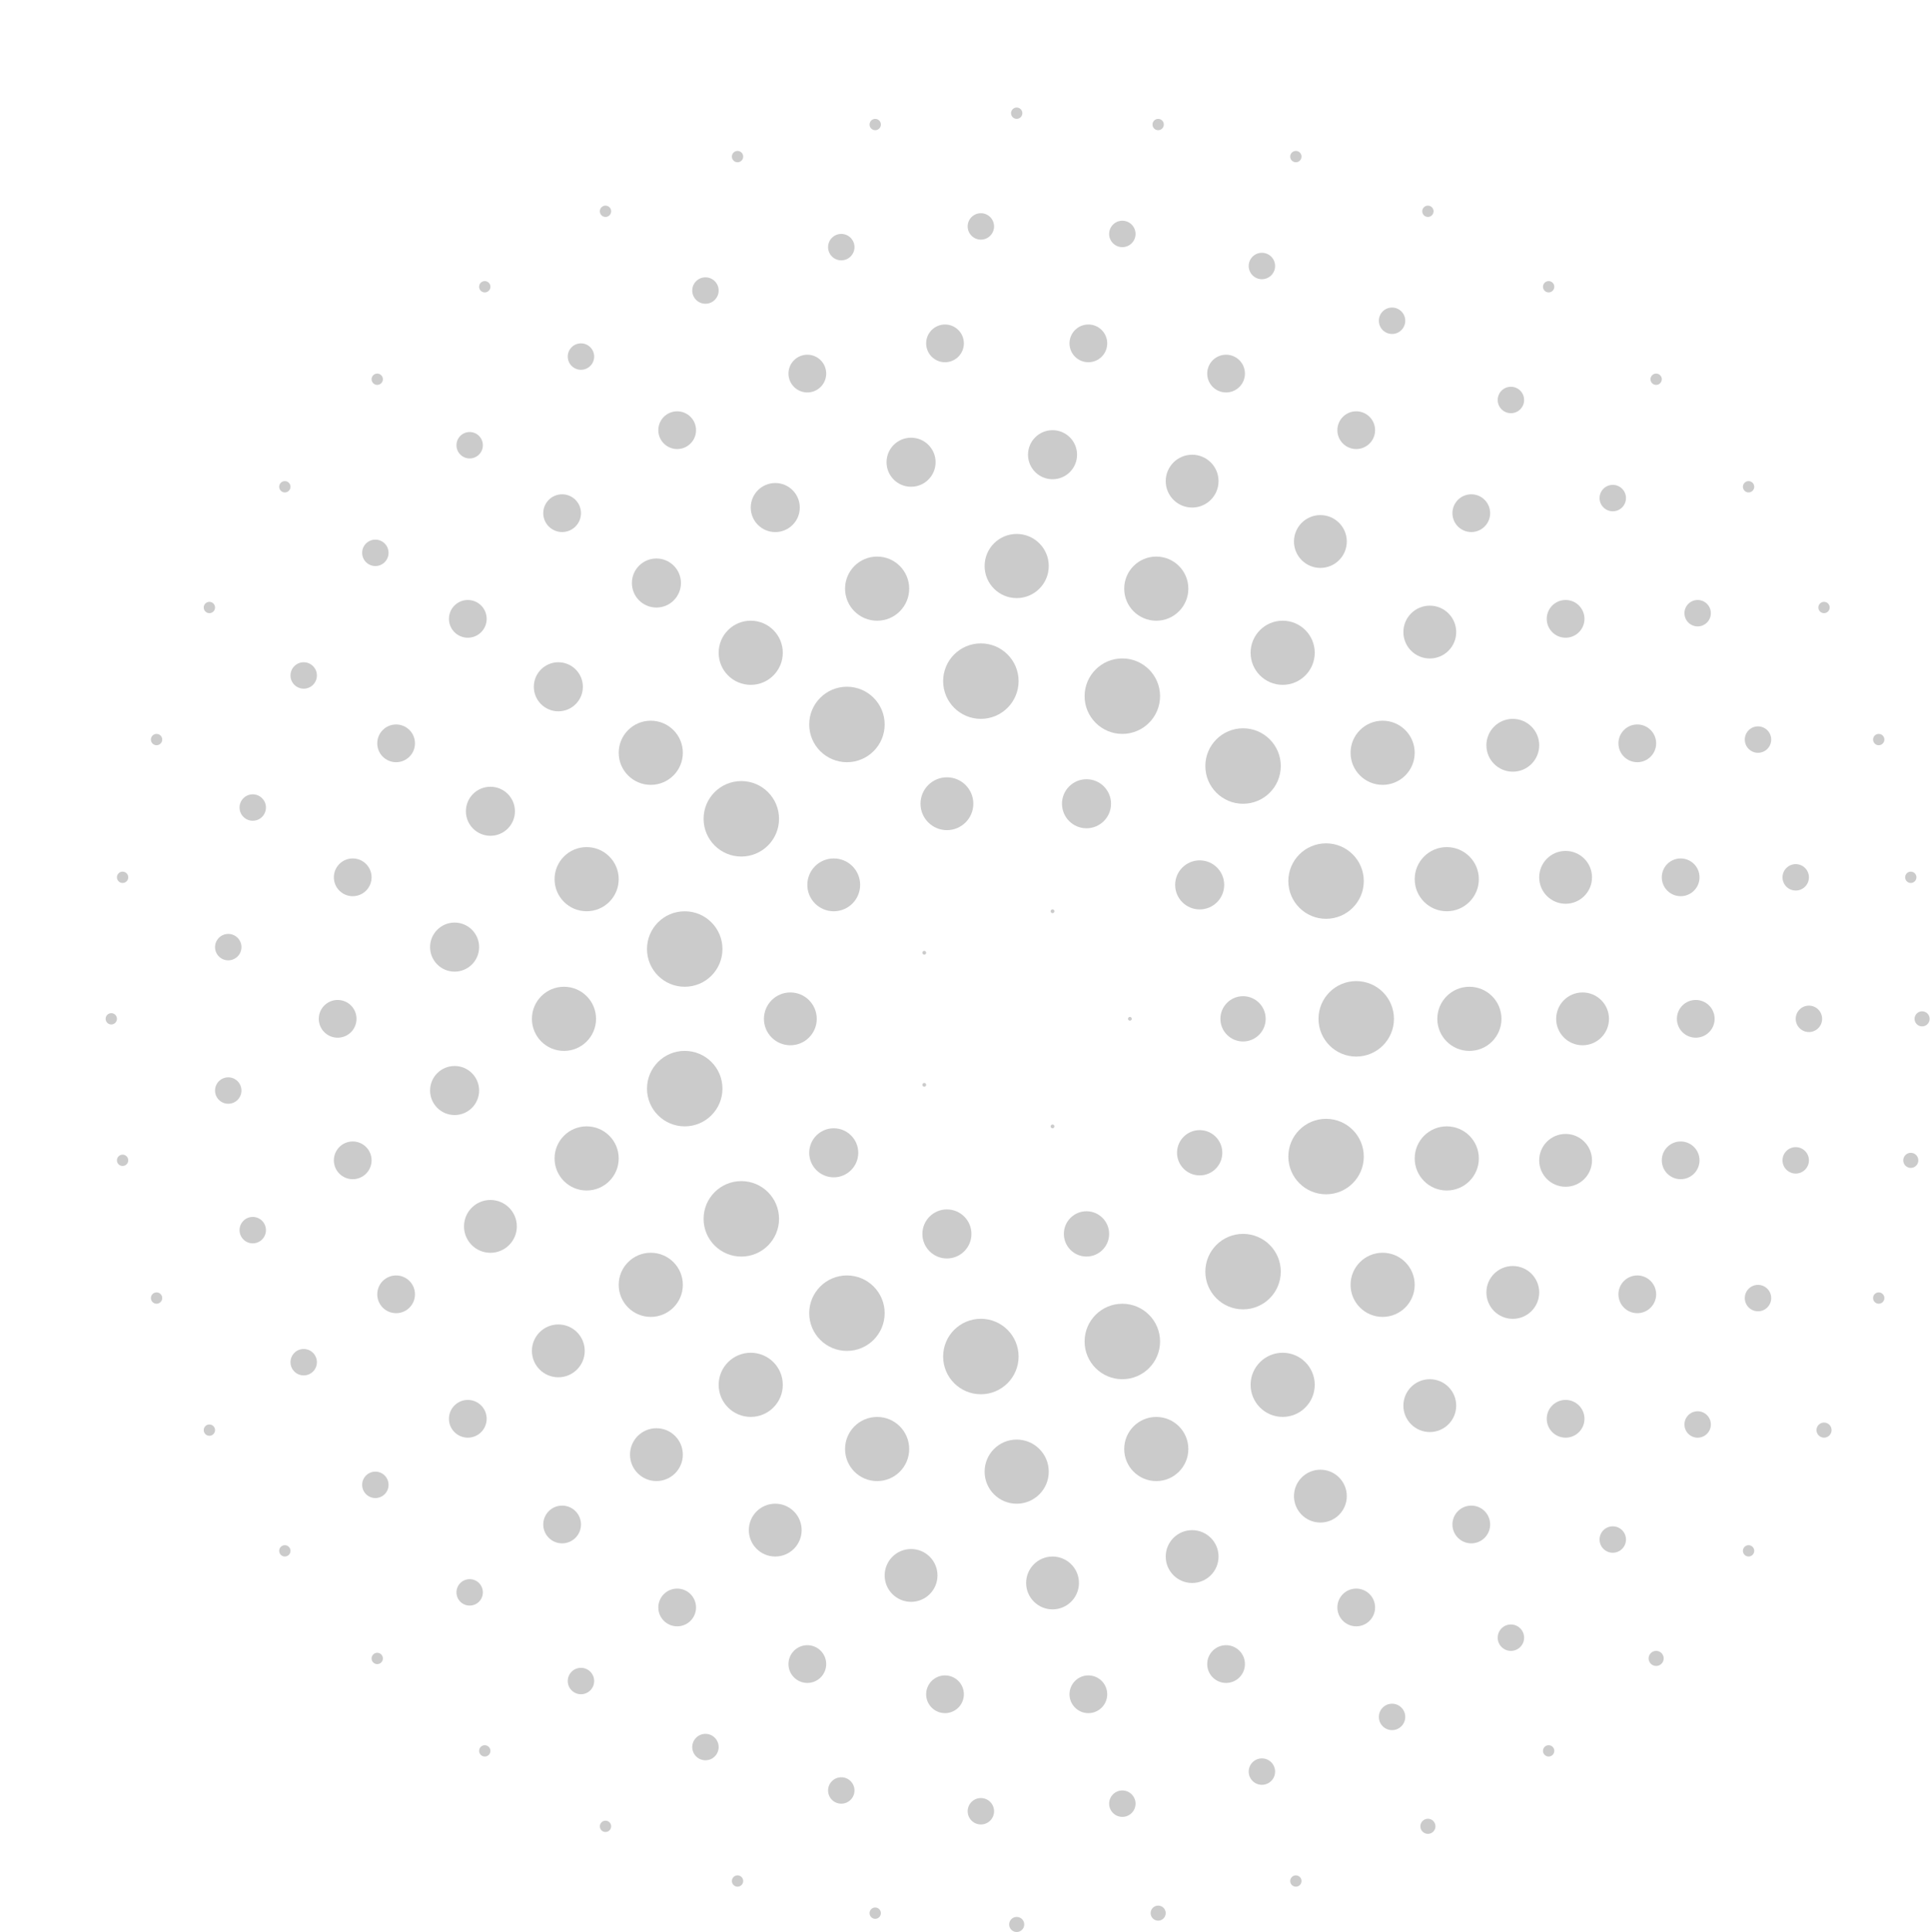 <?xml version="1.0" encoding="UTF-8"?> <svg xmlns="http://www.w3.org/2000/svg" width="2468" height="2470" viewBox="0 0 2468 2470" fill="none"> <path d="M1444.85 1304.9C1446.18 1304.9 1447.26 1303.82 1447.26 1302.49C1447.26 1301.16 1446.18 1300.08 1444.85 1300.08C1443.52 1300.08 1442.44 1301.16 1442.44 1302.49C1442.44 1303.82 1443.52 1304.9 1444.85 1304.9Z" fill="#CBCBCB"></path> <path d="M1345.92 1442.46C1347.26 1442.46 1348.34 1441.38 1348.34 1440.04C1348.34 1438.71 1347.26 1437.63 1345.92 1437.63C1344.59 1437.63 1343.51 1438.71 1343.51 1440.04C1343.51 1441.38 1344.59 1442.46 1345.92 1442.46Z" fill="#CBCBCB"></path> <path d="M1181.92 1389.32C1183.26 1389.32 1184.34 1388.24 1184.34 1386.91C1184.34 1385.58 1183.26 1384.5 1181.92 1384.5C1180.59 1384.5 1179.51 1385.58 1179.51 1386.91C1179.51 1388.24 1180.59 1389.32 1181.92 1389.32Z" fill="#CBCBCB"></path> <path d="M1181.92 1220.48C1183.26 1220.48 1184.34 1219.4 1184.34 1218.07C1184.34 1216.73 1183.26 1215.65 1181.92 1215.65C1180.59 1215.65 1179.51 1216.73 1179.51 1218.07C1179.51 1219.4 1180.59 1220.48 1181.92 1220.48Z" fill="#CBCBCB"></path> <path d="M1345.92 1167.43C1347.26 1167.43 1348.34 1166.35 1348.34 1165.02C1348.34 1163.68 1347.26 1162.6 1345.92 1162.6C1344.59 1162.6 1343.51 1163.68 1343.51 1165.02C1343.51 1166.35 1344.59 1167.43 1345.92 1167.43Z" fill="#CBCBCB"></path> <path d="M1589.54 1331.48C1605.53 1331.48 1618.49 1318.52 1618.49 1302.54C1618.49 1286.55 1605.53 1273.59 1589.54 1273.59C1573.56 1273.59 1560.6 1286.55 1560.6 1302.54C1560.6 1318.52 1573.56 1331.48 1589.54 1331.48Z" fill="#CBCBCB"></path> <path d="M1534.09 1502.69C1550.07 1502.69 1563.03 1489.73 1563.03 1473.75C1563.03 1457.76 1550.07 1444.8 1534.09 1444.8C1518.1 1444.8 1505.14 1457.76 1505.14 1473.75C1505.14 1489.73 1518.1 1502.69 1534.09 1502.69Z" fill="#CBCBCB"></path> <path d="M1389.36 1606.43C1405.35 1606.43 1418.31 1593.47 1418.31 1577.48C1418.31 1561.5 1405.35 1548.54 1389.36 1548.54C1373.38 1548.54 1360.42 1561.5 1360.42 1577.48C1360.42 1593.47 1373.38 1606.43 1389.36 1606.43Z" fill="#CBCBCB"></path> <path d="M1210.87 1608.89C1228.19 1608.89 1242.23 1594.85 1242.23 1577.53C1242.23 1560.21 1228.19 1546.17 1210.87 1546.17C1193.55 1546.17 1179.51 1560.21 1179.51 1577.53C1179.51 1594.85 1193.55 1608.89 1210.87 1608.89Z" fill="#CBCBCB"></path> <path d="M1066.15 1505.15C1083.46 1505.15 1097.5 1491.11 1097.5 1473.8C1097.5 1456.48 1083.46 1442.44 1066.15 1442.44C1048.83 1442.44 1034.79 1456.48 1034.79 1473.8C1034.79 1491.11 1048.83 1505.15 1066.15 1505.15Z" fill="#CBCBCB"></path> <path d="M1010.66 1336.32C1029.31 1336.32 1044.43 1321.2 1044.43 1302.55C1044.43 1283.9 1029.31 1268.79 1010.66 1268.79C992.011 1268.79 976.892 1283.9 976.892 1302.55C976.892 1321.2 992.011 1336.32 1010.66 1336.32Z" fill="#CBCBCB"></path> <path d="M1066.15 1165.03C1084.8 1165.03 1099.92 1149.91 1099.92 1131.26C1099.92 1112.61 1084.8 1097.49 1066.15 1097.49C1047.5 1097.49 1032.38 1112.61 1032.38 1131.26C1032.38 1149.91 1047.5 1165.03 1066.15 1165.03Z" fill="#CBCBCB"></path> <path d="M1210.88 1061.3C1229.53 1061.3 1244.65 1046.18 1244.65 1027.53C1244.65 1008.88 1229.53 993.759 1210.88 993.759C1192.23 993.759 1177.11 1008.88 1177.11 1027.53C1177.11 1046.18 1192.23 1061.3 1210.88 1061.3Z" fill="#CBCBCB"></path> <path d="M1389.37 1058.92C1406.69 1058.92 1420.73 1044.88 1420.73 1027.56C1420.73 1010.24 1406.69 996.204 1389.37 996.204C1372.05 996.204 1358.02 1010.24 1358.02 1027.56C1358.02 1044.88 1372.05 1058.92 1389.37 1058.92Z" fill="#CBCBCB"></path> <path d="M1534.1 1162.65C1551.41 1162.65 1565.45 1148.62 1565.45 1131.3C1565.45 1113.98 1551.41 1099.94 1534.1 1099.94C1516.78 1099.94 1502.74 1113.98 1502.74 1131.3C1502.74 1148.62 1516.78 1162.65 1534.1 1162.65Z" fill="#CBCBCB"></path> <path d="M1734.29 1350.76C1760.93 1350.76 1782.53 1329.16 1782.53 1302.52C1782.53 1275.88 1760.93 1254.28 1734.29 1254.28C1707.65 1254.28 1686.05 1275.88 1686.05 1302.52C1686.05 1329.16 1707.65 1350.76 1734.29 1350.76Z" fill="#CBCBCB"></path> <path d="M1695.71 1526.86C1722.35 1526.86 1743.95 1505.26 1743.95 1478.62C1743.95 1451.98 1722.35 1430.38 1695.71 1430.38C1669.06 1430.38 1647.47 1451.98 1647.47 1478.62C1647.47 1505.26 1669.06 1526.86 1695.71 1526.86Z" fill="#CBCBCB"></path> <path d="M1589.57 1673.95C1616.21 1673.95 1637.81 1652.35 1637.81 1625.71C1637.81 1599.06 1616.21 1577.46 1589.57 1577.46C1562.92 1577.46 1541.33 1599.06 1541.33 1625.71C1541.33 1652.35 1562.92 1673.95 1589.57 1673.95Z" fill="#CBCBCB"></path> <path d="M1435.19 1763.26C1461.83 1763.26 1483.43 1741.66 1483.43 1715.02C1483.43 1688.38 1461.83 1666.78 1435.19 1666.78C1408.54 1666.78 1386.94 1688.38 1386.94 1715.02C1386.94 1741.66 1408.54 1763.26 1435.19 1763.26Z" fill="#CBCBCB"></path> <path d="M1254.28 1782.49C1280.92 1782.49 1302.52 1760.89 1302.52 1734.25C1302.52 1707.61 1280.92 1686.01 1254.28 1686.01C1227.64 1686.01 1206.04 1707.61 1206.04 1734.25C1206.04 1760.89 1227.64 1782.49 1254.28 1782.49Z" fill="#CBCBCB"></path> <path d="M1083.03 1727.08C1109.67 1727.08 1131.27 1705.48 1131.27 1678.84C1131.27 1652.2 1109.67 1630.6 1083.03 1630.6C1056.39 1630.6 1034.79 1652.2 1034.79 1678.84C1034.79 1705.48 1056.39 1727.08 1083.03 1727.08Z" fill="#CBCBCB"></path> <path d="M947.963 1606.48C974.606 1606.48 996.205 1584.88 996.205 1558.23C996.205 1531.59 974.606 1509.99 947.963 1509.99C921.32 1509.99 899.722 1531.59 899.722 1558.23C899.722 1584.88 921.32 1606.48 947.963 1606.48Z" fill="#CBCBCB"></path> <path d="M875.601 1439.99C902.244 1439.99 923.842 1418.39 923.842 1391.75C923.842 1365.11 902.244 1343.51 875.601 1343.51C848.958 1343.51 827.359 1365.11 827.359 1391.75C827.359 1418.39 848.958 1439.99 875.601 1439.99Z" fill="#CBCBCB"></path> <path d="M875.601 1261.53C902.244 1261.53 923.842 1239.93 923.842 1213.29C923.842 1186.65 902.244 1165.05 875.601 1165.05C848.958 1165.05 827.359 1186.65 827.359 1213.29C827.359 1239.93 848.958 1261.53 875.601 1261.53Z" fill="#CBCBCB"></path> <path d="M947.963 1095.05C974.606 1095.05 996.205 1073.45 996.205 1046.81C996.205 1020.17 974.606 998.567 947.963 998.567C921.32 998.567 899.722 1020.17 899.722 1046.81C899.722 1073.45 921.32 1095.05 947.963 1095.05Z" fill="#CBCBCB"></path> <path d="M1083.03 974.446C1109.67 974.446 1131.27 952.847 1131.27 926.204C1131.27 899.561 1109.67 877.963 1083.03 877.963C1056.39 877.963 1034.79 899.561 1034.79 926.204C1034.79 952.847 1056.39 974.446 1083.03 974.446Z" fill="#CBCBCB"></path> <path d="M1254.28 919.035C1280.92 919.035 1302.52 897.436 1302.52 870.793C1302.52 844.15 1280.92 822.552 1254.28 822.552C1227.64 822.552 1206.04 844.15 1206.04 870.793C1206.04 897.436 1227.64 919.035 1254.28 919.035Z" fill="#CBCBCB"></path> <path d="M1435.19 938.265C1461.83 938.265 1483.43 916.666 1483.43 890.023C1483.43 863.38 1461.83 841.781 1435.19 841.781C1408.54 841.781 1386.94 863.38 1386.94 890.023C1386.94 916.666 1408.54 938.265 1435.19 938.265Z" fill="#CBCBCB"></path> <path d="M1589.57 1027.58C1616.21 1027.58 1637.81 1005.98 1637.81 979.336C1637.81 952.693 1616.21 931.095 1589.57 931.095C1562.92 931.095 1541.33 952.693 1541.33 979.336C1541.33 1005.98 1562.92 1027.58 1589.57 1027.58Z" fill="#CBCBCB"></path> <path d="M1695.71 1174.67C1722.35 1174.67 1743.95 1153.07 1743.95 1126.42C1743.95 1099.78 1722.35 1078.18 1695.71 1078.18C1669.06 1078.18 1647.47 1099.78 1647.47 1126.42C1647.47 1153.07 1669.06 1174.67 1695.71 1174.67Z" fill="#CBCBCB"></path> <path d="M1878.99 1343.54C1901.64 1343.54 1920 1325.18 1920 1302.54C1920 1279.89 1901.64 1261.53 1878.99 1261.53C1856.35 1261.53 1837.99 1279.89 1837.99 1302.54C1837.99 1325.18 1856.35 1343.54 1878.99 1343.54Z" fill="#CBCBCB"></path> <path d="M1850.06 1522C1872.71 1522 1891.07 1503.65 1891.07 1481C1891.07 1458.35 1872.71 1439.99 1850.06 1439.99C1827.42 1439.99 1809.06 1458.35 1809.06 1481C1809.06 1503.65 1827.42 1522 1850.06 1522Z" fill="#CBCBCB"></path> <path d="M1768.04 1683.6C1790.69 1683.6 1809.05 1665.24 1809.05 1642.59C1809.05 1619.94 1790.69 1601.59 1768.04 1601.59C1745.4 1601.59 1727.04 1619.94 1727.04 1642.59C1727.04 1665.24 1745.4 1683.6 1768.04 1683.6Z" fill="#CBCBCB"></path> <path d="M1640.23 1811.45C1662.87 1811.45 1681.23 1793.09 1681.23 1770.45C1681.23 1747.8 1662.87 1729.44 1640.23 1729.44C1617.58 1729.44 1599.22 1747.8 1599.22 1770.45C1599.22 1793.09 1617.58 1811.45 1640.23 1811.45Z" fill="#CBCBCB"></path> <path d="M1478.59 1893.51C1501.24 1893.51 1519.6 1875.15 1519.6 1852.51C1519.6 1829.86 1501.24 1811.5 1478.59 1811.5C1455.95 1811.5 1437.59 1829.86 1437.59 1852.51C1437.59 1875.15 1455.95 1893.51 1478.59 1893.51Z" fill="#CBCBCB"></path> <path d="M1300.09 1922.44C1322.74 1922.44 1341.1 1904.08 1341.1 1881.44C1341.1 1858.79 1322.74 1840.43 1300.09 1840.43C1277.45 1840.43 1259.09 1858.79 1259.09 1881.44C1259.09 1904.08 1277.45 1922.44 1300.09 1922.44Z" fill="#CBCBCB"></path> <path d="M1121.63 1893.51C1144.28 1893.51 1162.64 1875.15 1162.64 1852.51C1162.64 1829.86 1144.28 1811.5 1121.63 1811.5C1098.99 1811.5 1080.63 1829.86 1080.63 1852.51C1080.63 1875.15 1098.99 1893.51 1121.63 1893.51Z" fill="#CBCBCB"></path> <path d="M959.999 1811.45C982.646 1811.45 1001 1793.09 1001 1770.45C1001 1747.8 982.646 1729.44 959.999 1729.44C937.353 1729.44 918.994 1747.8 918.994 1770.45C918.994 1793.09 937.353 1811.45 959.999 1811.45Z" fill="#CBCBCB"></path> <path d="M832.183 1683.6C854.83 1683.6 873.188 1665.24 873.188 1642.59C873.188 1619.94 854.83 1601.59 832.183 1601.59C809.536 1601.59 791.178 1619.94 791.178 1642.59C791.178 1665.24 809.536 1683.6 832.183 1683.6Z" fill="#CBCBCB"></path> <path d="M750.164 1522C772.81 1522 791.169 1503.65 791.169 1481C791.169 1458.35 772.81 1439.99 750.164 1439.99C727.517 1439.99 709.158 1458.35 709.158 1481C709.158 1503.65 727.517 1522 750.164 1522Z" fill="#CBCBCB"></path> <path d="M721.195 1343.54C743.841 1343.54 762.2 1325.18 762.2 1302.54C762.2 1279.89 743.841 1261.53 721.195 1261.53C698.548 1261.53 680.189 1279.89 680.189 1302.54C680.189 1325.18 698.548 1343.54 721.195 1343.54Z" fill="#CBCBCB"></path> <path d="M750.164 1165C772.81 1165 791.169 1146.64 791.169 1123.99C791.169 1101.35 772.81 1082.99 750.164 1082.99C727.517 1082.99 709.158 1101.35 709.158 1123.99C709.158 1146.64 727.517 1165 750.164 1165Z" fill="#CBCBCB"></path> <path d="M832.183 1003.41C854.83 1003.41 873.188 985.049 873.188 962.402C873.188 939.755 854.83 921.397 832.183 921.397C809.536 921.397 791.178 939.755 791.178 962.402C791.178 985.049 809.536 1003.41 832.183 1003.41Z" fill="#CBCBCB"></path> <path d="M959.999 875.551C982.646 875.551 1001 857.192 1001 834.545C1001 811.899 982.646 793.54 959.999 793.54C937.353 793.54 918.994 811.899 918.994 834.545C918.994 857.192 937.353 875.551 959.999 875.551Z" fill="#CBCBCB"></path> <path d="M1121.63 793.573C1144.28 793.573 1162.64 775.215 1162.64 752.568C1162.64 729.921 1144.28 711.563 1121.63 711.563C1098.99 711.563 1080.63 729.921 1080.63 752.568C1080.63 775.215 1098.99 793.573 1121.63 793.573Z" fill="#CBCBCB"></path> <path d="M1300.09 764.645C1322.74 764.645 1341.1 746.286 1341.1 723.64C1341.1 700.993 1322.74 682.634 1300.09 682.634C1277.45 682.634 1259.09 700.993 1259.09 723.64C1259.09 746.286 1277.45 764.645 1300.09 764.645Z" fill="#CBCBCB"></path> <path d="M1478.59 793.573C1501.24 793.573 1519.6 775.215 1519.6 752.568C1519.6 729.921 1501.24 711.563 1478.59 711.563C1455.95 711.563 1437.59 729.921 1437.59 752.568C1437.59 775.215 1455.95 793.573 1478.59 793.573Z" fill="#CBCBCB"></path> <path d="M1640.23 875.551C1662.87 875.551 1681.23 857.192 1681.23 834.545C1681.23 811.899 1662.87 793.54 1640.23 793.54C1617.58 793.54 1599.22 811.899 1599.22 834.545C1599.22 857.192 1617.58 875.551 1640.23 875.551Z" fill="#CBCBCB"></path> <path d="M1768.04 1003.41C1790.69 1003.41 1809.05 985.049 1809.05 962.402C1809.05 939.755 1790.69 921.397 1768.04 921.397C1745.4 921.397 1727.04 939.755 1727.04 962.402C1727.04 985.049 1745.4 1003.41 1768.04 1003.41Z" fill="#CBCBCB"></path> <path d="M1850.06 1165C1872.71 1165 1891.07 1146.64 1891.07 1123.99C1891.07 1101.35 1872.71 1082.99 1850.06 1082.99C1827.42 1082.99 1809.06 1101.35 1809.06 1123.99C1809.06 1146.64 1827.42 1165 1850.06 1165Z" fill="#CBCBCB"></path> <path d="M2023.73 1336.32C2042.38 1336.32 2057.5 1321.2 2057.5 1302.55C2057.5 1283.9 2042.38 1268.79 2023.73 1268.79C2005.08 1268.79 1989.96 1283.9 1989.96 1302.55C1989.96 1321.2 2005.08 1336.32 2023.73 1336.32Z" fill="#CBCBCB"></path> <path d="M2002.02 1517.23C2020.67 1517.23 2035.79 1502.11 2035.79 1483.46C2035.79 1464.81 2020.67 1449.69 2002.02 1449.69C1983.37 1449.69 1968.25 1464.81 1968.25 1483.46C1968.25 1502.11 1983.37 1517.23 2002.02 1517.23Z" fill="#CBCBCB"></path> <path d="M1934.5 1686.08C1953.15 1686.08 1968.27 1670.96 1968.27 1652.31C1968.27 1633.66 1953.15 1618.54 1934.5 1618.54C1915.85 1618.54 1900.73 1633.66 1900.73 1652.31C1900.73 1670.96 1915.85 1686.08 1934.5 1686.08Z" fill="#CBCBCB"></path> <path d="M1828.36 1830.8C1847.01 1830.8 1862.13 1815.68 1862.13 1797.03C1862.13 1778.38 1847.01 1763.26 1828.36 1763.26C1809.71 1763.26 1794.59 1778.38 1794.59 1797.03C1794.59 1815.68 1809.71 1830.8 1828.36 1830.8Z" fill="#CBCBCB"></path> <path d="M1688.45 1946.51C1707.1 1946.51 1722.22 1931.39 1722.22 1912.74C1722.22 1894.09 1707.1 1878.97 1688.45 1878.97C1669.8 1878.97 1654.68 1894.09 1654.68 1912.74C1654.68 1931.39 1669.8 1946.51 1688.45 1946.51Z" fill="#CBCBCB"></path> <path d="M1524.45 2023.77C1543.1 2023.77 1558.22 2008.65 1558.22 1990C1558.22 1971.35 1543.1 1956.23 1524.45 1956.23C1505.8 1956.23 1490.68 1971.35 1490.68 1990C1490.68 2008.65 1505.8 2023.77 1524.45 2023.77Z" fill="#CBCBCB"></path> <path d="M1345.95 2057.5C1364.6 2057.5 1379.72 2042.38 1379.72 2023.73C1379.72 2005.08 1364.6 1989.96 1345.95 1989.96C1327.3 1989.96 1312.18 2005.08 1312.18 2023.73C1312.18 2042.38 1327.3 2057.5 1345.95 2057.5Z" fill="#CBCBCB"></path> <path d="M1165.04 2047.89C1183.69 2047.89 1198.81 2032.77 1198.81 2014.12C1198.81 1995.47 1183.69 1980.35 1165.04 1980.35C1146.39 1980.35 1131.27 1995.47 1131.27 2014.12C1131.27 2032.77 1146.39 2047.89 1165.04 2047.89Z" fill="#CBCBCB"></path> <path d="M991.346 1989.95C1010 1989.95 1025.12 1974.83 1025.12 1956.18C1025.12 1937.53 1010 1922.41 991.346 1922.41C972.696 1922.41 957.577 1937.53 957.577 1956.18C957.577 1974.83 972.696 1989.95 991.346 1989.95Z" fill="#CBCBCB"></path> <path d="M839.411 1893.46C858.061 1893.46 873.18 1878.34 873.18 1859.69C873.18 1841.04 858.061 1825.93 839.411 1825.93C820.76 1825.93 805.642 1841.04 805.642 1859.69C805.642 1878.34 820.76 1893.46 839.411 1893.46Z" fill="#CBCBCB"></path> <path d="M713.959 1760.8C732.609 1760.8 747.728 1745.68 747.728 1727.03C747.728 1708.38 732.609 1693.26 713.959 1693.26C695.308 1693.26 680.189 1708.38 680.189 1727.03C680.189 1745.68 695.308 1760.8 713.959 1760.8Z" fill="#CBCBCB"></path> <path d="M627.132 1601.65C645.783 1601.65 660.901 1586.53 660.901 1567.88C660.901 1549.23 645.783 1534.11 627.132 1534.11C608.482 1534.11 593.363 1549.23 593.363 1567.88C593.363 1586.53 608.482 1601.65 627.132 1601.65Z" fill="#CBCBCB"></path> <path d="M581.327 1425.54C598.645 1425.54 612.684 1411.5 612.684 1394.18C612.684 1376.86 598.645 1362.82 581.327 1362.82C564.009 1362.82 549.97 1376.86 549.97 1394.18C549.97 1411.5 564.009 1425.54 581.327 1425.54Z" fill="#CBCBCB"></path> <path d="M581.327 1242.19C598.645 1242.19 612.684 1228.15 612.684 1210.83C612.684 1193.51 598.645 1179.47 581.327 1179.47C564.009 1179.47 549.97 1193.51 549.97 1210.83C549.97 1228.15 564.009 1242.19 581.327 1242.19Z" fill="#CBCBCB"></path> <path d="M627.125 1068.53C644.443 1068.53 658.482 1054.49 658.482 1037.18C658.482 1019.86 644.443 1005.82 627.125 1005.82C609.807 1005.82 595.768 1019.86 595.768 1037.18C595.768 1054.49 609.807 1068.53 627.125 1068.53Z" fill="#CBCBCB"></path> <path d="M713.993 909.386C731.311 909.386 745.35 895.347 745.35 878.029C745.35 860.711 731.311 846.672 713.993 846.672C696.675 846.672 682.636 860.711 682.636 878.029C682.636 895.347 696.675 909.386 713.993 909.386Z" fill="#CBCBCB"></path> <path d="M839.403 776.722C856.721 776.722 870.76 762.683 870.76 745.365C870.76 728.047 856.721 714.008 839.403 714.008C822.085 714.008 808.046 728.047 808.046 745.365C808.046 762.683 822.085 776.722 839.403 776.722Z" fill="#CBCBCB"></path> <path d="M991.379 680.239C1008.7 680.239 1022.74 666.2 1022.74 648.882C1022.74 631.564 1008.7 617.525 991.379 617.525C974.061 617.525 960.022 631.564 960.022 648.882C960.022 666.2 974.061 680.239 991.379 680.239Z" fill="#CBCBCB"></path> <path d="M1165.03 622.299C1182.35 622.299 1196.39 608.26 1196.39 590.942C1196.39 573.624 1182.35 559.585 1165.03 559.585C1147.71 559.585 1133.68 573.624 1133.68 590.942C1133.68 608.26 1147.71 622.299 1165.03 622.299Z" fill="#CBCBCB"></path> <path d="M1345.94 612.684C1363.26 612.684 1377.3 598.645 1377.3 581.327C1377.3 564.009 1363.26 549.97 1345.94 549.97C1328.62 549.97 1314.58 564.009 1314.58 581.327C1314.58 598.645 1328.62 612.684 1345.94 612.684Z" fill="#CBCBCB"></path> <path d="M1524.45 648.882C1543.1 648.882 1558.22 633.763 1558.22 615.113C1558.22 596.463 1543.1 581.344 1524.45 581.344C1505.8 581.344 1490.68 596.463 1490.68 615.113C1490.68 633.763 1505.8 648.882 1524.45 648.882Z" fill="#CBCBCB"></path> <path d="M1688.45 726.052C1707.1 726.052 1722.22 710.933 1722.22 692.283C1722.22 673.632 1707.1 658.513 1688.45 658.513C1669.8 658.513 1654.68 673.632 1654.68 692.283C1654.68 710.933 1669.8 726.052 1688.45 726.052Z" fill="#CBCBCB"></path> <path d="M1828.36 841.848C1847.01 841.848 1862.13 826.729 1862.13 808.079C1862.13 789.429 1847.01 774.31 1828.36 774.31C1809.71 774.31 1794.59 789.429 1794.59 808.079C1794.59 826.729 1809.71 841.848 1828.36 841.848Z" fill="#CBCBCB"></path> <path d="M1934.5 986.573C1953.15 986.573 1968.27 971.454 1968.27 952.804C1968.27 934.153 1953.15 919.034 1934.5 919.034C1915.85 919.034 1900.73 934.153 1900.73 952.804C1900.73 971.454 1915.85 986.573 1934.5 986.573Z" fill="#CBCBCB"></path> <path d="M2002.02 1155.42C2020.67 1155.42 2035.79 1140.3 2035.79 1121.65C2035.79 1103 2020.67 1087.88 2002.02 1087.88C1983.37 1087.88 1968.25 1103 1968.25 1121.65C1968.25 1140.3 1983.37 1155.42 2002.02 1155.42Z" fill="#CBCBCB"></path> <path d="M2168.47 1326.64C2181.79 1326.64 2192.59 1315.84 2192.59 1302.52C2192.59 1289.2 2181.79 1278.4 2168.47 1278.4C2155.14 1278.4 2144.35 1289.2 2144.35 1302.52C2144.35 1315.84 2155.14 1326.64 2168.47 1326.64Z" fill="#CBCBCB"></path> <path d="M2149.15 1507.55C2162.47 1507.55 2173.27 1496.75 2173.27 1483.43C2173.27 1470.11 2162.47 1459.31 2149.15 1459.31C2135.83 1459.31 2125.03 1470.11 2125.03 1483.43C2125.03 1496.75 2135.83 1507.55 2149.15 1507.55Z" fill="#CBCBCB"></path> <path d="M2093.7 1678.84C2107.02 1678.84 2117.82 1668.04 2117.82 1654.72C2117.82 1641.4 2107.02 1630.6 2093.7 1630.6C2080.38 1630.6 2069.58 1641.4 2069.58 1654.72C2069.58 1668.04 2080.38 1678.84 2093.7 1678.84Z" fill="#CBCBCB"></path> <path d="M2002.03 1837.99C2015.35 1837.99 2026.15 1827.19 2026.15 1813.87C2026.15 1800.54 2015.35 1789.74 2002.03 1789.74C1988.7 1789.74 1977.9 1800.54 1977.9 1813.87C1977.9 1827.19 1988.7 1837.99 2002.03 1837.99Z" fill="#CBCBCB"></path> <path d="M1881.42 1973.1C1894.74 1973.1 1905.54 1962.3 1905.54 1948.97C1905.54 1935.65 1894.74 1924.85 1881.42 1924.85C1868.1 1924.85 1857.3 1935.65 1857.3 1948.97C1857.3 1962.3 1868.1 1973.1 1881.42 1973.1Z" fill="#CBCBCB"></path> <path d="M1734.29 2079.19C1747.61 2079.19 1758.41 2068.39 1758.41 2055.07C1758.41 2041.75 1747.61 2030.95 1734.29 2030.95C1720.97 2030.95 1710.17 2041.75 1710.17 2055.07C1710.17 2068.39 1720.97 2079.19 1734.29 2079.19Z" fill="#CBCBCB"></path> <path d="M1567.85 2151.56C1581.17 2151.56 1591.97 2140.76 1591.97 2127.44C1591.97 2114.11 1581.17 2103.31 1567.85 2103.31C1554.53 2103.31 1543.73 2114.11 1543.73 2127.44C1543.73 2140.76 1554.53 2151.56 1567.85 2151.56Z" fill="#CBCBCB"></path> <path d="M1391.75 2190.18C1405.07 2190.18 1415.87 2179.38 1415.87 2166.06C1415.87 2152.74 1405.07 2141.94 1391.75 2141.94C1378.43 2141.94 1367.63 2152.74 1367.63 2166.06C1367.63 2179.38 1378.43 2190.18 1391.75 2190.18Z" fill="#CBCBCB"></path> <path d="M1208.44 2190.18C1221.76 2190.18 1232.56 2179.38 1232.56 2166.06C1232.56 2152.74 1221.76 2141.94 1208.44 2141.94C1195.12 2141.94 1184.32 2152.74 1184.32 2166.06C1184.32 2179.38 1195.12 2190.18 1208.44 2190.18Z" fill="#CBCBCB"></path> <path d="M1032.39 2151.56C1045.71 2151.56 1056.51 2140.76 1056.51 2127.44C1056.51 2114.11 1045.71 2103.31 1032.39 2103.31C1019.06 2103.31 1008.27 2114.11 1008.27 2127.44C1008.27 2140.76 1019.06 2151.56 1032.39 2151.56Z" fill="#CBCBCB"></path> <path d="M865.945 2079.19C879.266 2079.19 890.066 2068.39 890.066 2055.07C890.066 2041.75 879.266 2030.95 865.945 2030.95C852.623 2030.95 841.824 2041.75 841.824 2055.07C841.824 2068.39 852.623 2079.19 865.945 2079.19Z" fill="#CBCBCB"></path> <path d="M718.814 1973.1C732.136 1973.1 742.935 1962.3 742.935 1948.97C742.935 1935.65 732.136 1924.85 718.814 1924.85C705.493 1924.85 694.693 1935.65 694.693 1948.97C694.693 1962.3 705.493 1973.1 718.814 1973.1Z" fill="#CBCBCB"></path> <path d="M598.213 1837.99C611.534 1837.99 622.333 1827.19 622.333 1813.87C622.333 1800.54 611.534 1789.74 598.213 1789.74C584.891 1789.74 574.092 1800.54 574.092 1813.87C574.092 1827.19 584.891 1837.99 598.213 1837.99Z" fill="#CBCBCB"></path> <path d="M506.536 1678.84C519.857 1678.84 530.657 1668.04 530.657 1654.72C530.657 1641.4 519.857 1630.6 506.536 1630.6C493.214 1630.6 482.415 1641.4 482.415 1654.72C482.415 1668.04 493.214 1678.84 506.536 1678.84Z" fill="#CBCBCB"></path> <path d="M451.043 1507.55C464.364 1507.55 475.163 1496.75 475.163 1483.43C475.163 1470.11 464.364 1459.31 451.043 1459.31C437.721 1459.31 426.922 1470.11 426.922 1483.43C426.922 1496.75 437.721 1507.55 451.043 1507.55Z" fill="#CBCBCB"></path> <path d="M431.77 1326.64C445.092 1326.64 455.891 1315.84 455.891 1302.52C455.891 1289.2 445.092 1278.4 431.77 1278.4C418.449 1278.4 407.649 1289.2 407.649 1302.52C407.649 1315.84 418.449 1326.64 431.77 1326.64Z" fill="#CBCBCB"></path> <path d="M451.043 1145.74C464.364 1145.74 475.163 1134.94 475.163 1121.62C475.163 1108.29 464.364 1097.49 451.043 1097.49C437.721 1097.49 426.922 1108.29 426.922 1121.62C426.922 1134.94 437.721 1145.74 451.043 1145.74Z" fill="#CBCBCB"></path> <path d="M506.536 974.446C519.857 974.446 530.657 963.647 530.657 950.325C530.657 937.003 519.857 926.204 506.536 926.204C493.214 926.204 482.415 937.003 482.415 950.325C482.415 963.647 493.214 974.446 506.536 974.446Z" fill="#CBCBCB"></path> <path d="M598.213 815.299C611.534 815.299 622.333 804.499 622.333 791.178C622.333 777.856 611.534 767.057 598.213 767.057C584.891 767.057 574.092 777.856 574.092 791.178C574.092 804.499 584.891 815.299 598.213 815.299Z" fill="#CBCBCB"></path> <path d="M718.814 680.189C732.136 680.189 742.935 669.39 742.935 656.068C742.935 642.747 732.136 631.947 718.814 631.947C705.493 631.947 694.693 642.747 694.693 656.068C694.693 669.39 705.493 680.189 718.814 680.189Z" fill="#CBCBCB"></path> <path d="M865.945 574.091C879.266 574.091 890.066 563.292 890.066 549.97C890.066 536.649 879.266 525.849 865.945 525.849C852.623 525.849 841.824 536.649 841.824 549.97C841.824 563.292 852.623 574.091 865.945 574.091Z" fill="#CBCBCB"></path> <path d="M1032.39 501.729C1045.71 501.729 1056.51 490.929 1056.51 477.608C1056.51 464.286 1045.71 453.487 1032.39 453.487C1019.06 453.487 1008.27 464.286 1008.27 477.608C1008.27 490.929 1019.06 501.729 1032.39 501.729Z" fill="#CBCBCB"></path> <path d="M1208.44 463.102C1221.76 463.102 1232.56 452.303 1232.56 438.981C1232.56 425.66 1221.76 414.861 1208.44 414.861C1195.12 414.861 1184.32 425.66 1184.32 438.981C1184.32 452.303 1195.12 463.102 1208.44 463.102Z" fill="#CBCBCB"></path> <path d="M1391.75 463.102C1405.07 463.102 1415.87 452.303 1415.87 438.981C1415.87 425.66 1405.07 414.861 1391.75 414.861C1378.43 414.861 1367.63 425.66 1367.63 438.981C1367.63 452.303 1378.43 463.102 1391.75 463.102Z" fill="#CBCBCB"></path> <path d="M1567.85 501.729C1581.17 501.729 1591.97 490.929 1591.97 477.608C1591.97 464.286 1581.17 453.487 1567.85 453.487C1554.53 453.487 1543.73 464.286 1543.73 477.608C1543.73 490.929 1554.53 501.729 1567.85 501.729Z" fill="#CBCBCB"></path> <path d="M1734.29 574.091C1747.61 574.091 1758.41 563.292 1758.41 549.97C1758.41 536.649 1747.61 525.849 1734.29 525.849C1720.97 525.849 1710.17 536.649 1710.17 549.97C1710.17 563.292 1720.97 574.091 1734.29 574.091Z" fill="#CBCBCB"></path> <path d="M1881.42 680.189C1894.74 680.189 1905.54 669.39 1905.54 656.068C1905.54 642.747 1894.74 631.947 1881.42 631.947C1868.1 631.947 1857.3 642.747 1857.3 656.068C1857.3 669.39 1868.1 680.189 1881.42 680.189Z" fill="#CBCBCB"></path> <path d="M2002.03 815.299C2015.35 815.299 2026.15 804.499 2026.15 791.178C2026.15 777.856 2015.35 767.057 2002.03 767.057C1988.7 767.057 1977.9 777.856 1977.9 791.178C1977.9 804.499 1988.7 815.299 2002.03 815.299Z" fill="#CBCBCB"></path> <path d="M2093.7 974.446C2107.02 974.446 2117.82 963.647 2117.82 950.325C2117.82 937.003 2107.02 926.204 2093.7 926.204C2080.38 926.204 2069.58 937.003 2069.58 950.325C2069.58 963.647 2080.38 974.446 2093.7 974.446Z" fill="#CBCBCB"></path> <path d="M2149.15 1145.74C2162.47 1145.74 2173.27 1134.94 2173.27 1121.62C2173.27 1108.29 2162.47 1097.49 2149.15 1097.49C2135.83 1097.49 2125.03 1108.29 2125.03 1121.62C2125.03 1134.94 2135.83 1145.74 2149.15 1145.74Z" fill="#CBCBCB"></path> <path d="M2313.17 1319.42C2322.49 1319.42 2330.05 1311.86 2330.05 1302.54C2330.05 1293.21 2322.49 1285.65 2313.17 1285.65C2303.84 1285.65 2296.28 1293.21 2296.28 1302.54C2296.28 1311.86 2303.84 1319.42 2313.17 1319.42Z" fill="#CBCBCB"></path> <path d="M2296.3 1500.33C2305.62 1500.33 2313.18 1492.77 2313.18 1483.44C2313.18 1474.12 2305.62 1466.56 2296.3 1466.56C2286.97 1466.56 2279.41 1474.12 2279.41 1483.44C2279.41 1492.77 2286.97 1500.33 2296.3 1500.33Z" fill="#CBCBCB"></path> <path d="M2248.06 1676.43C2257.38 1676.43 2264.94 1668.87 2264.94 1659.54C2264.94 1650.22 2257.38 1642.66 2248.06 1642.66C2238.73 1642.66 2231.17 1650.22 2231.17 1659.54C2231.17 1668.87 2238.73 1676.43 2248.06 1676.43Z" fill="#CBCBCB"></path> <path d="M2170.88 1838.02C2180.21 1838.02 2187.77 1830.46 2187.77 1821.13C2187.77 1811.81 2180.21 1804.25 2170.88 1804.25C2161.56 1804.25 2154 1811.81 2154 1821.13C2154 1830.46 2161.56 1838.02 2170.88 1838.02Z" fill="#CBCBCB"></path> <path d="M2062.34 1985.11C2071.67 1985.11 2079.23 1977.55 2079.23 1968.22C2079.23 1958.9 2071.67 1951.34 2062.34 1951.34C2053.02 1951.34 2045.46 1958.9 2045.46 1968.22C2045.46 1977.55 2053.02 1985.11 2062.34 1985.11Z" fill="#CBCBCB"></path> <path d="M1932.08 2110.6C1941.41 2110.6 1948.97 2103.04 1948.97 2093.72C1948.97 2084.39 1941.41 2076.83 1932.08 2076.83C1922.76 2076.83 1915.2 2084.39 1915.2 2093.72C1915.2 2103.04 1922.76 2110.6 1932.08 2110.6Z" fill="#CBCBCB"></path> <path d="M1780.1 2211.89C1789.43 2211.89 1796.99 2204.33 1796.99 2195.01C1796.99 2185.68 1789.43 2178.12 1780.1 2178.12C1770.78 2178.12 1763.22 2185.68 1763.22 2195.01C1763.22 2204.33 1770.78 2211.89 1780.1 2211.89Z" fill="#CBCBCB"></path> <path d="M1613.66 2281.81C1622.99 2281.81 1630.55 2274.25 1630.55 2264.92C1630.55 2255.6 1622.99 2248.04 1613.66 2248.04C1604.34 2248.04 1596.78 2255.6 1596.78 2264.92C1596.78 2274.25 1604.34 2281.81 1613.66 2281.81Z" fill="#CBCBCB"></path> <path d="M1435.2 2322.8C1444.53 2322.8 1452.09 2315.24 1452.09 2305.91C1452.09 2296.59 1444.53 2289.03 1435.2 2289.03C1425.88 2289.03 1418.32 2296.59 1418.32 2305.91C1418.32 2315.24 1425.88 2322.8 1435.2 2322.8Z" fill="#CBCBCB"></path> <path d="M1254.3 2332.5C1263.62 2332.5 1271.18 2324.94 1271.18 2315.61C1271.18 2306.29 1263.62 2298.73 1254.3 2298.73C1244.97 2298.73 1237.41 2306.29 1237.41 2315.61C1237.41 2324.94 1244.97 2332.5 1254.3 2332.5Z" fill="#CBCBCB"></path> <path d="M1075.79 2305.93C1085.12 2305.93 1092.68 2298.37 1092.68 2289.04C1092.68 2279.72 1085.12 2272.16 1075.79 2272.16C1066.47 2272.16 1058.91 2279.72 1058.91 2289.04C1058.91 2298.37 1066.47 2305.93 1075.79 2305.93Z" fill="#CBCBCB"></path> <path d="M902.099 2250.43C911.425 2250.43 918.984 2242.88 918.984 2233.55C918.984 2224.23 911.425 2216.67 902.099 2216.67C892.774 2216.67 885.215 2224.23 885.215 2233.55C885.215 2242.88 892.774 2250.43 902.099 2250.43Z" fill="#CBCBCB"></path> <path d="M742.911 2166.01C752.236 2166.01 759.795 2158.45 759.795 2149.13C759.795 2139.8 752.236 2132.24 742.911 2132.24C733.586 2132.24 726.026 2139.8 726.026 2149.13C726.026 2158.45 733.586 2166.01 742.911 2166.01Z" fill="#CBCBCB"></path> <path d="M600.591 2052.66C609.916 2052.66 617.475 2045.1 617.475 2035.78C617.475 2026.45 609.916 2018.89 600.591 2018.89C591.265 2018.89 583.706 2026.45 583.706 2035.78C583.706 2045.1 591.265 2052.66 600.591 2052.66Z" fill="#CBCBCB"></path> <path d="M479.986 1915.19C489.311 1915.19 496.871 1907.63 496.871 1898.3C496.871 1888.98 489.311 1881.42 479.986 1881.42C470.661 1881.42 463.102 1888.98 463.102 1898.3C463.102 1907.63 470.661 1915.19 479.986 1915.19Z" fill="#CBCBCB"></path> <path d="M388.351 1758.4C397.676 1758.4 405.236 1750.84 405.236 1741.52C405.236 1732.19 397.676 1724.63 388.351 1724.63C379.026 1724.63 371.467 1732.19 371.467 1741.52C371.467 1750.84 379.026 1758.4 388.351 1758.4Z" fill="#CBCBCB"></path> <path d="M323.201 1589.56C332.526 1589.56 340.085 1582 340.085 1572.67C340.085 1563.35 332.526 1555.79 323.201 1555.79C313.876 1555.79 306.316 1563.35 306.316 1572.67C306.316 1582 313.876 1589.56 323.201 1589.56Z" fill="#CBCBCB"></path> <path d="M291.871 1411.1C301.196 1411.1 308.755 1403.54 308.755 1394.21C308.755 1384.89 301.196 1377.33 291.871 1377.33C282.546 1377.33 274.986 1384.89 274.986 1394.21C274.986 1403.54 282.546 1411.1 291.871 1411.1Z" fill="#CBCBCB"></path> <path d="M291.871 1227.75C301.196 1227.75 308.755 1220.19 308.755 1210.86C308.755 1201.54 301.196 1193.98 291.871 1193.98C282.546 1193.98 274.986 1201.54 274.986 1210.86C274.986 1220.19 282.546 1227.75 291.871 1227.75Z" fill="#CBCBCB"></path> <path d="M323.201 1049.29C332.526 1049.29 340.085 1041.73 340.085 1032.4C340.085 1023.08 332.526 1015.52 323.201 1015.52C313.876 1015.52 306.316 1023.08 306.316 1032.4C306.316 1041.73 313.876 1049.29 323.201 1049.29Z" fill="#CBCBCB"></path> <path d="M388.351 880.441C397.676 880.441 405.236 872.882 405.236 863.557C405.236 854.232 397.676 846.672 388.351 846.672C379.026 846.672 371.467 854.232 371.467 863.557C371.467 872.882 379.026 880.441 388.351 880.441Z" fill="#CBCBCB"></path> <path d="M479.986 723.656C489.311 723.656 496.871 716.097 496.871 706.772C496.871 697.447 489.311 689.887 479.986 689.887C470.661 689.887 463.102 697.447 463.102 706.772C463.102 716.097 470.661 723.656 479.986 723.656Z" fill="#CBCBCB"></path> <path d="M600.591 586.101C609.916 586.101 617.475 578.542 617.475 569.217C617.475 559.892 609.916 552.332 600.591 552.332C591.265 552.332 583.706 559.892 583.706 569.217C583.706 578.542 591.265 586.101 600.591 586.101Z" fill="#CBCBCB"></path> <path d="M742.911 472.751C752.236 472.751 759.795 465.191 759.795 455.866C759.795 446.541 752.236 438.982 742.911 438.982C733.586 438.982 726.026 446.541 726.026 455.866C726.026 465.191 733.586 472.751 742.911 472.751Z" fill="#CBCBCB"></path> <path d="M902.099 388.328C911.425 388.328 918.984 380.768 918.984 371.443C918.984 362.118 911.425 354.559 902.099 354.559C892.774 354.559 885.215 362.118 885.215 371.443C885.215 380.768 892.774 388.328 902.099 388.328Z" fill="#CBCBCB"></path> <path d="M1075.79 332.833C1085.12 332.833 1092.68 325.274 1092.68 315.949C1092.68 306.624 1085.12 299.064 1075.79 299.064C1066.47 299.064 1058.91 306.624 1058.91 315.949C1058.91 325.274 1066.47 332.833 1075.79 332.833Z" fill="#CBCBCB"></path> <path d="M1254.3 306.351C1263.62 306.351 1271.18 298.791 1271.18 289.466C1271.18 280.141 1263.62 272.581 1254.3 272.581C1244.97 272.581 1237.41 280.141 1237.41 289.466C1237.41 298.791 1244.97 306.351 1254.3 306.351Z" fill="#CBCBCB"></path> <path d="M1435.2 315.966C1444.53 315.966 1452.09 308.406 1452.09 299.081C1452.09 289.756 1444.53 282.196 1435.2 282.196C1425.88 282.196 1418.32 289.756 1418.32 299.081C1418.32 308.406 1425.88 315.966 1435.2 315.966Z" fill="#CBCBCB"></path> <path d="M1613.66 356.954C1622.99 356.954 1630.55 349.395 1630.55 340.07C1630.55 330.745 1622.99 323.185 1613.66 323.185C1604.34 323.185 1596.78 330.745 1596.78 340.07C1596.78 349.395 1604.34 356.954 1613.66 356.954Z" fill="#CBCBCB"></path> <path d="M1780.1 426.954C1789.43 426.954 1796.99 419.395 1796.99 410.07C1796.99 400.745 1789.43 393.185 1780.1 393.185C1770.78 393.185 1763.22 400.745 1763.22 410.07C1763.22 419.395 1770.78 426.954 1780.1 426.954Z" fill="#CBCBCB"></path> <path d="M1932.08 528.245C1941.41 528.245 1948.97 520.686 1948.97 511.36C1948.97 502.035 1941.41 494.476 1932.08 494.476C1922.76 494.476 1915.2 502.035 1915.2 511.36C1915.2 520.686 1922.76 528.245 1932.08 528.245Z" fill="#CBCBCB"></path> <path d="M2062.34 653.656C2071.67 653.656 2079.23 646.097 2079.23 636.772C2079.23 627.447 2071.67 619.887 2062.34 619.887C2053.02 619.887 2045.46 627.447 2045.46 636.772C2045.46 646.097 2053.02 653.656 2062.34 653.656Z" fill="#CBCBCB"></path> <path d="M2170.88 800.826C2180.21 800.826 2187.77 793.267 2187.77 783.942C2187.77 774.617 2180.21 767.057 2170.88 767.057C2161.56 767.057 2154 774.617 2154 783.942C2154 793.267 2161.56 800.826 2170.88 800.826Z" fill="#CBCBCB"></path> <path d="M2248.06 962.419C2257.38 962.419 2264.94 954.859 2264.94 945.534C2264.94 936.209 2257.38 928.65 2248.06 928.65C2238.73 928.65 2231.17 936.209 2231.17 945.534C2231.17 954.859 2238.73 962.419 2248.06 962.419Z" fill="#CBCBCB"></path> <path d="M2296.3 1138.52C2305.62 1138.52 2313.18 1130.96 2313.18 1121.63C2313.18 1112.31 2305.62 1104.75 2296.3 1104.75C2286.97 1104.75 2279.41 1112.31 2279.41 1121.63C2279.41 1130.96 2286.97 1138.52 2296.3 1138.52Z" fill="#CBCBCB"></path> <path d="M2457.91 1312.2C2463.23 1312.2 2467.55 1307.88 2467.55 1302.55C2467.55 1297.23 2463.23 1292.91 2457.91 1292.91C2452.58 1292.91 2448.26 1297.23 2448.26 1302.55C2448.26 1307.88 2452.58 1312.2 2457.91 1312.2Z" fill="#CBCBCB"></path> <path d="M2443.44 1493.11C2448.77 1493.11 2453.09 1488.79 2453.09 1483.46C2453.09 1478.13 2448.77 1473.81 2443.44 1473.81C2438.11 1473.81 2433.79 1478.13 2433.79 1483.46C2433.79 1488.79 2438.11 1493.11 2443.44 1493.11Z" fill="#CBCBCB"></path> <path d="M2402.44 1666.75C2406.44 1666.75 2409.68 1663.51 2409.68 1659.51C2409.68 1655.51 2406.44 1652.27 2402.44 1652.27C2398.45 1652.27 2395.21 1655.51 2395.21 1659.51C2395.21 1663.51 2398.45 1666.75 2402.44 1666.75Z" fill="#CBCBCB"></path> <path d="M2332.49 1837.97C2337.82 1837.97 2342.14 1833.65 2342.14 1828.32C2342.14 1822.99 2337.82 1818.67 2332.49 1818.67C2327.17 1818.67 2322.85 1822.99 2322.85 1828.32C2322.85 1833.65 2327.17 1837.97 2332.49 1837.97Z" fill="#CBCBCB"></path> <path d="M2236 1989.93C2240 1989.93 2243.24 1986.69 2243.24 1982.69C2243.24 1978.7 2240 1975.46 2236 1975.46C2232.01 1975.46 2228.77 1978.7 2228.77 1982.69C2228.77 1986.69 2232.01 1989.93 2236 1989.93Z" fill="#CBCBCB"></path> <path d="M2117.81 2129.86C2123.14 2129.86 2127.46 2125.54 2127.46 2120.22C2127.46 2114.89 2123.14 2110.57 2117.81 2110.57C2112.48 2110.57 2108.16 2114.89 2108.16 2120.22C2108.16 2125.54 2112.48 2129.86 2117.81 2129.86Z" fill="#CBCBCB"></path> <path d="M1980.33 2245.64C1984.33 2245.64 1987.57 2242.4 1987.57 2238.41C1987.57 2234.41 1984.33 2231.17 1980.33 2231.17C1976.34 2231.17 1973.1 2234.41 1973.1 2238.41C1973.1 2242.4 1976.34 2245.64 1980.33 2245.64Z" fill="#CBCBCB"></path> <path d="M1825.96 2344.51C1831.29 2344.51 1835.61 2340.19 1835.61 2334.86C1835.61 2329.53 1831.29 2325.21 1825.96 2325.21C1820.63 2325.21 1816.31 2329.53 1816.31 2334.86C1816.31 2340.19 1820.63 2344.51 1825.96 2344.51Z" fill="#CBCBCB"></path> <path d="M1657.11 2412.04C1661.1 2412.04 1664.34 2408.8 1664.34 2404.81C1664.34 2400.81 1661.1 2397.57 1657.11 2397.57C1653.11 2397.57 1649.87 2400.81 1649.87 2404.81C1649.87 2408.8 1653.11 2412.04 1657.11 2412.04Z" fill="#CBCBCB"></path> <path d="M1481.02 2455.49C1486.34 2455.49 1490.66 2451.17 1490.66 2445.85C1490.66 2440.52 1486.34 2436.2 1481.02 2436.2C1475.69 2436.2 1471.37 2440.52 1471.37 2445.85C1471.37 2451.17 1475.69 2455.49 1481.02 2455.49Z" fill="#CBCBCB"></path> <path d="M1300.11 2470C1305.44 2470 1309.76 2465.68 1309.76 2460.35C1309.76 2455.02 1305.44 2450.7 1300.11 2450.7C1294.78 2450.7 1290.46 2455.02 1290.46 2460.35C1290.46 2465.68 1294.78 2470 1300.11 2470Z" fill="#CBCBCB"></path> <path d="M1119.19 2453.12C1123.19 2453.12 1126.43 2449.88 1126.43 2445.88C1126.43 2441.88 1123.19 2438.64 1119.19 2438.64C1115.2 2438.64 1111.96 2441.88 1111.96 2445.88C1111.96 2449.88 1115.2 2453.12 1119.19 2453.12Z" fill="#CBCBCB"></path> <path d="M943.138 2412.04C947.134 2412.04 950.374 2408.8 950.374 2404.81C950.374 2400.81 947.134 2397.57 943.138 2397.57C939.141 2397.57 935.901 2400.81 935.901 2404.81C935.901 2408.8 939.141 2412.04 943.138 2412.04Z" fill="#CBCBCB"></path> <path d="M774.292 2342.13C778.288 2342.13 781.528 2338.89 781.528 2334.89C781.528 2330.89 778.288 2327.65 774.292 2327.65C770.295 2327.65 767.056 2330.89 767.056 2334.89C767.056 2338.89 770.295 2342.13 774.292 2342.13Z" fill="#CBCBCB"></path> <path d="M619.911 2245.64C623.908 2245.64 627.147 2242.4 627.147 2238.41C627.147 2234.41 623.908 2231.17 619.911 2231.17C615.915 2231.17 612.675 2234.41 612.675 2238.41C612.675 2242.4 615.915 2245.64 619.911 2245.64Z" fill="#CBCBCB"></path> <path d="M482.398 2127.49C486.395 2127.49 489.635 2124.25 489.635 2120.25C489.635 2116.25 486.395 2113.01 482.398 2113.01C478.402 2113.01 475.162 2116.25 475.162 2120.25C475.162 2124.25 478.402 2127.49 482.398 2127.49Z" fill="#CBCBCB"></path> <path d="M364.241 1989.93C368.238 1989.93 371.477 1986.69 371.477 1982.69C371.477 1978.7 368.238 1975.46 364.241 1975.46C360.245 1975.46 357.005 1978.7 357.005 1982.69C357.005 1986.69 360.245 1989.93 364.241 1989.93Z" fill="#CBCBCB"></path> <path d="M267.758 1835.59C271.754 1835.59 274.994 1832.35 274.994 1828.35C274.994 1824.36 271.754 1821.12 267.758 1821.12C263.761 1821.12 260.521 1824.36 260.521 1828.35C260.521 1832.35 263.761 1835.59 267.758 1835.59Z" fill="#CBCBCB"></path> <path d="M200.203 1666.75C204.199 1666.75 207.439 1663.51 207.439 1659.51C207.439 1655.51 204.199 1652.27 200.203 1652.27C196.207 1652.27 192.967 1655.51 192.967 1659.51C192.967 1663.51 196.207 1666.75 200.203 1666.75Z" fill="#CBCBCB"></path> <path d="M156.767 1490.65C160.764 1490.65 164.004 1487.41 164.004 1483.41C164.004 1479.41 160.764 1476.17 156.767 1476.17C152.771 1476.17 149.531 1479.41 149.531 1483.41C149.531 1487.41 152.771 1490.65 156.767 1490.65Z" fill="#CBCBCB"></path> <path d="M142.304 1309.74C146.3 1309.74 149.54 1306.5 149.54 1302.51C149.54 1298.51 146.3 1295.27 142.304 1295.27C138.307 1295.27 135.067 1298.51 135.067 1302.51C135.067 1306.5 138.307 1309.74 142.304 1309.74Z" fill="#CBCBCB"></path> <path d="M156.767 1128.84C160.764 1128.84 164.004 1125.6 164.004 1121.6C164.004 1117.6 160.764 1114.36 156.767 1114.36C152.771 1114.36 149.531 1117.6 149.531 1121.6C149.531 1125.6 152.771 1128.84 156.767 1128.84Z" fill="#CBCBCB"></path> <path d="M200.203 952.737C204.199 952.737 207.439 949.497 207.439 945.501C207.439 941.504 204.199 938.265 200.203 938.265C196.207 938.265 192.967 941.504 192.967 945.501C192.967 949.497 196.207 952.737 200.203 952.737Z" fill="#CBCBCB"></path> <path d="M267.758 783.892C271.754 783.892 274.994 780.652 274.994 776.656C274.994 772.659 271.754 769.419 267.758 769.419C263.761 769.419 260.521 772.659 260.521 776.656C260.521 780.652 263.761 783.892 267.758 783.892Z" fill="#CBCBCB"></path> <path d="M364.241 629.552C368.238 629.552 371.477 626.312 371.477 622.316C371.477 618.32 368.238 615.08 364.241 615.08C360.245 615.08 357.005 618.32 357.005 622.316C357.005 626.312 360.245 629.552 364.241 629.552Z" fill="#CBCBCB"></path> <path d="M482.398 492.08C486.395 492.08 489.635 488.84 489.635 484.844C489.635 480.847 486.395 477.608 482.398 477.608C478.402 477.608 475.162 480.847 475.162 484.844C475.162 488.84 478.402 492.08 482.398 492.08Z" fill="#CBCBCB"></path> <path d="M619.911 373.839C623.908 373.839 627.147 370.599 627.147 366.602C627.147 362.606 623.908 359.366 619.911 359.366C615.915 359.366 612.675 362.606 612.675 366.602C612.675 370.599 615.915 373.839 619.911 373.839Z" fill="#CBCBCB"></path> <path d="M774.292 277.356C778.288 277.356 781.528 274.116 781.528 270.12C781.528 266.123 778.288 262.883 774.292 262.883C770.295 262.883 767.056 266.123 767.056 270.12C767.056 274.116 770.295 277.356 774.292 277.356Z" fill="#CBCBCB"></path> <path d="M943.138 207.439C947.134 207.439 950.374 204.199 950.374 200.202C950.374 196.206 947.134 192.966 943.138 192.966C939.141 192.966 935.901 196.206 935.901 200.202C935.901 204.199 939.141 207.439 943.138 207.439Z" fill="#CBCBCB"></path> <path d="M1119.19 166.45C1123.19 166.45 1126.43 163.21 1126.43 159.214C1126.43 155.217 1123.19 151.977 1119.19 151.977C1115.2 151.977 1111.96 155.217 1111.96 159.214C1111.96 163.21 1115.2 166.45 1119.19 166.45Z" fill="#CBCBCB"></path> <path d="M1300.1 151.944C1304.1 151.944 1307.34 148.704 1307.34 144.708C1307.34 140.712 1304.1 137.472 1300.1 137.472C1296.1 137.472 1292.86 140.712 1292.86 144.708C1292.86 148.704 1296.1 151.944 1300.1 151.944Z" fill="#CBCBCB"></path> <path d="M1481.01 166.45C1485 166.45 1488.24 163.21 1488.24 159.214C1488.24 155.217 1485 151.977 1481.01 151.977C1477.01 151.977 1473.77 155.217 1473.77 159.214C1473.77 163.21 1477.01 166.45 1481.01 166.45Z" fill="#CBCBCB"></path> <path d="M1657.11 207.439C1661.1 207.439 1664.34 204.199 1664.34 200.202C1664.34 196.206 1661.1 192.966 1657.11 192.966C1653.11 192.966 1649.87 196.206 1649.87 200.202C1649.87 204.199 1653.11 207.439 1657.11 207.439Z" fill="#CBCBCB"></path> <path d="M1825.95 277.356C1829.95 277.356 1833.19 274.116 1833.19 270.12C1833.19 266.123 1829.95 262.883 1825.95 262.883C1821.95 262.883 1818.71 266.123 1818.71 270.12C1818.71 274.116 1821.95 277.356 1825.95 277.356Z" fill="#CBCBCB"></path> <path d="M1980.33 373.839C1984.33 373.839 1987.57 370.599 1987.57 366.602C1987.57 362.606 1984.33 359.366 1980.33 359.366C1976.34 359.366 1973.1 362.606 1973.1 366.602C1973.1 370.599 1976.34 373.839 1980.33 373.839Z" fill="#CBCBCB"></path> <path d="M2117.8 492.08C2121.8 492.08 2125.04 488.84 2125.04 484.844C2125.04 480.847 2121.8 477.608 2117.8 477.608C2113.81 477.608 2110.57 480.847 2110.57 484.844C2110.57 488.84 2113.81 492.08 2117.8 492.08Z" fill="#CBCBCB"></path> <path d="M2236 629.552C2240 629.552 2243.24 626.312 2243.24 622.316C2243.24 618.32 2240 615.08 2236 615.08C2232.01 615.08 2228.77 618.32 2228.77 622.316C2228.77 626.312 2232.01 629.552 2236 629.552Z" fill="#CBCBCB"></path> <path d="M2332.49 783.892C2336.48 783.892 2339.72 780.652 2339.72 776.656C2339.72 772.659 2336.48 769.419 2332.49 769.419C2328.49 769.419 2325.25 772.659 2325.25 776.656C2325.25 780.652 2328.49 783.892 2332.49 783.892Z" fill="#CBCBCB"></path> <path d="M2402.44 952.737C2406.44 952.737 2409.68 949.497 2409.68 945.501C2409.68 941.504 2406.44 938.265 2402.44 938.265C2398.45 938.265 2395.21 941.504 2395.21 945.501C2395.21 949.497 2398.45 952.737 2402.44 952.737Z" fill="#CBCBCB"></path> <path d="M2443.43 1128.84C2447.43 1128.84 2450.67 1125.6 2450.67 1121.6C2450.67 1117.6 2447.43 1114.36 2443.43 1114.36C2439.44 1114.36 2436.2 1117.6 2436.2 1121.6C2436.2 1125.6 2439.44 1128.84 2443.43 1128.84Z" fill="#CBCBCB"></path> </svg> 